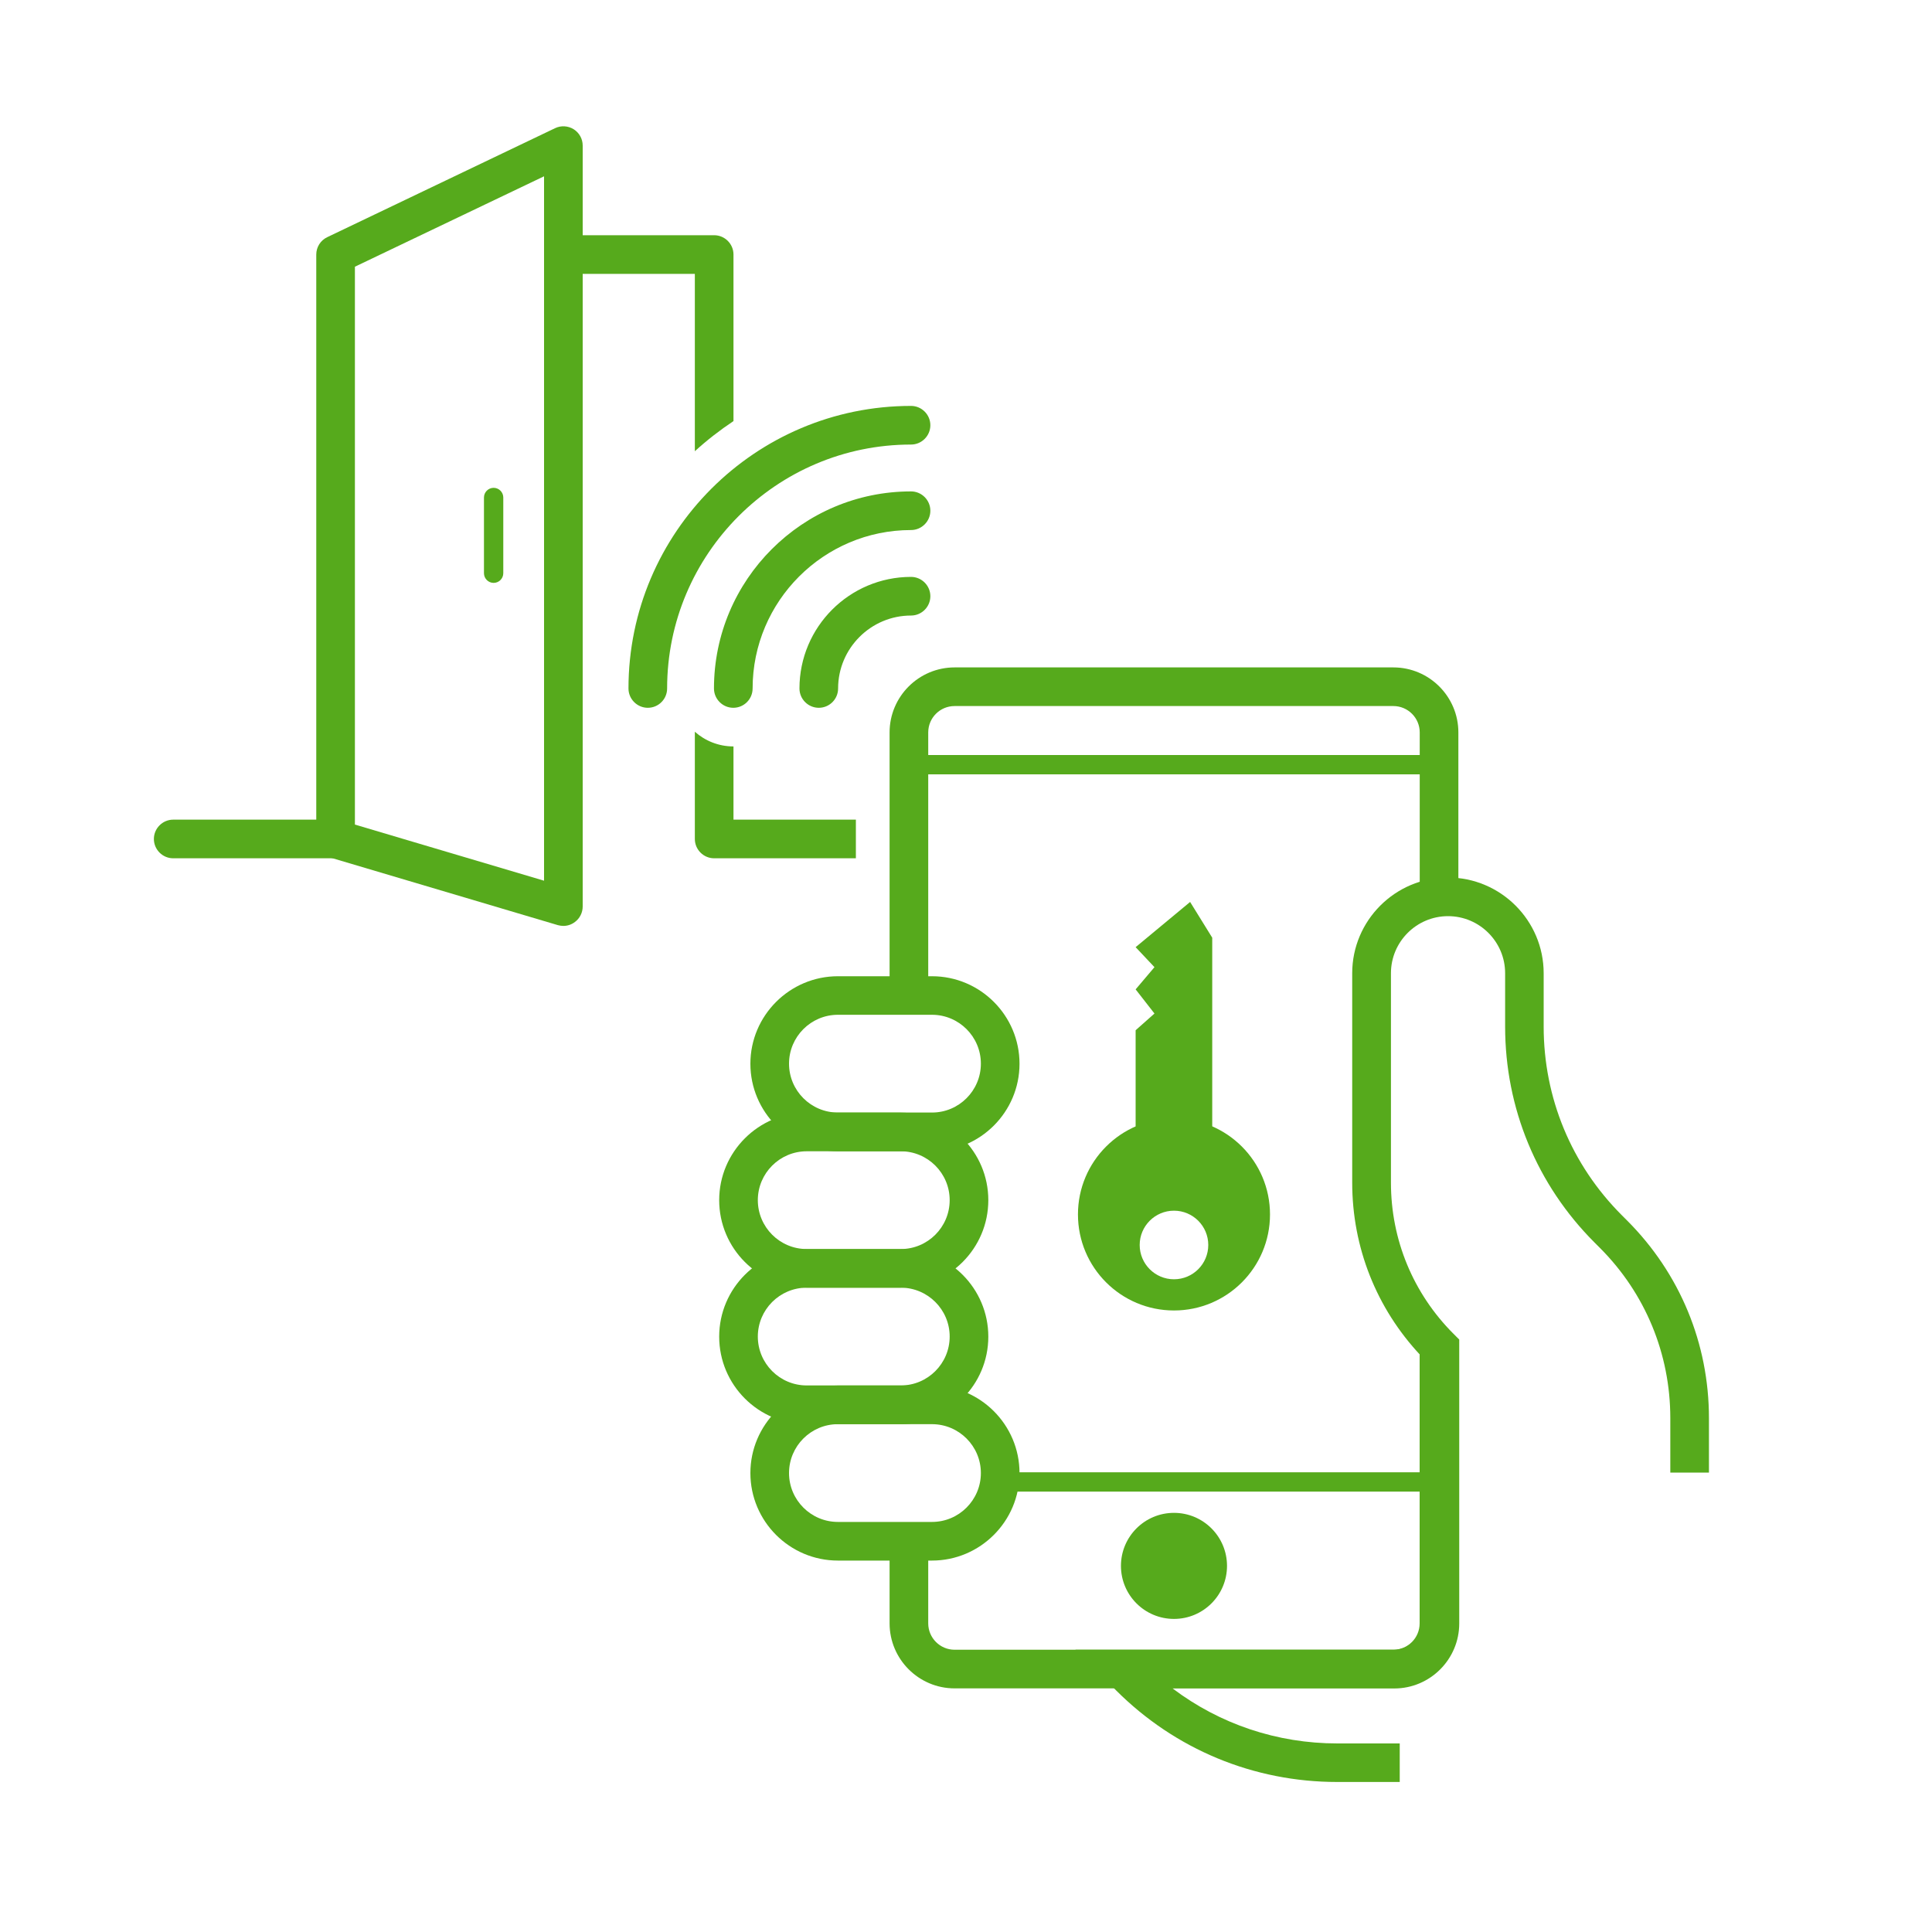 <?xml version="1.0" encoding="UTF-8"?>
<svg xmlns="http://www.w3.org/2000/svg" xmlns:xlink="http://www.w3.org/1999/xlink" version="1.1" x="0px" y="0px" viewBox="0 0 200 200" style="enable-background:new 0 0 200 200;" xml:space="preserve">
<style type="text/css">
	.st0{fill:#56AA1C;}
	.st1{fill:#FFFFFF;}
	.st2{fill:#FFFFFF;stroke:#56AA1C;stroke-width:4;stroke-miterlimit:10;}
	.st3{fill:none;stroke:#56AA1C;stroke-width:4;stroke-miterlimit:10;}
	.st4{fill:none;stroke:#56AA1C;stroke-width:5;stroke-linecap:round;stroke-miterlimit:10;stroke-dasharray:0,9;}
	.st5{fill:none;stroke:#56AA1C;stroke-width:2;stroke-miterlimit:10;}
	.st6{fill:none;stroke:#949599;stroke-width:4;stroke-linecap:square;stroke-miterlimit:10;}
	.st7{fill:none;stroke:#949599;stroke-width:2;stroke-linecap:square;stroke-miterlimit:10;}
	.st8{fill:none;stroke:#949599;stroke-width:4;stroke-linejoin:round;stroke-miterlimit:10;}
	.st9{fill:none;stroke:#949599;stroke-width:4;stroke-miterlimit:10;}
	.st10{fill:none;stroke:#56AA1C;stroke-width:12;stroke-miterlimit:10;}
	.st11{fill:#FFFFFF;stroke:#56AA1C;stroke-width:12;stroke-miterlimit:10;}
	.st12{fill:#FFE71D;}
	.st13{fill:#000213;}
	.st14{fill:#000112;}
	.st15{fill:#56AA1C;stroke:#56AA1C;stroke-width:12;stroke-miterlimit:10;}
	.st16{fill:none;stroke:#FFFFFF;stroke-width:5;stroke-miterlimit:10;}
	.st17{fill:none;stroke:#56AA1C;stroke-width:6;stroke-miterlimit:10;}
	.st18{fill:none;stroke:#56AA1C;stroke-width:18;stroke-linecap:round;stroke-linejoin:round;stroke-miterlimit:10;}
	.st19{fill:#56AA1C;stroke:#56AA1C;stroke-width:13.186;stroke-miterlimit:10;}
	.st20{fill:none;stroke:#56AA1C;stroke-width:3.6;stroke-miterlimit:10;}
	.st21{fill:#FFFFFF;stroke:#FFFFFF;stroke-width:13.186;stroke-miterlimit:10;}
	.st22{fill:none;stroke:#56AA1C;stroke-width:5;stroke-miterlimit:10;}
	.st23{fill:none;stroke:#FFFFFF;stroke-width:3.6;stroke-miterlimit:10;}
	.st24{fill:none;stroke:#FFFFFF;stroke-width:18;stroke-linecap:round;stroke-linejoin:round;stroke-miterlimit:10;}
	.st25{fill:none;stroke:#FFFFFF;stroke-width:4.868;stroke-miterlimit:10;}
	.st26{fill:none;stroke:#56AA1C;stroke-width:59;stroke-miterlimit:10;}
	.st27{fill:none;stroke:#FFFFFF;stroke-width:16.982;stroke-miterlimit:10;}
	.st28{fill:none;stroke:#FFFFFF;stroke-width:7.936;stroke-linecap:round;stroke-miterlimit:10;}
	.st29{opacity:0.5;fill:#FFFFFF;}
	.st30{fill:#FFFFFF;stroke:#56AA1C;stroke-width:12.363;stroke-miterlimit:10;}
	.st31{fill:none;stroke:#56AA1C;stroke-width:22;stroke-miterlimit:10;}
	.st32{fill:#FFFFFF;stroke:#56AA1C;stroke-width:9.45;stroke-miterlimit:10;}
	.st33{fill:none;stroke:#56AA1C;stroke-width:13.675;stroke-miterlimit:10;}
	.st34{fill:none;stroke:#56AA1C;stroke-width:9.066;stroke-miterlimit:10;}
	.st35{fill:none;stroke:#56AA1C;stroke-width:4.61;stroke-linecap:round;stroke-miterlimit:10;}
	.st36{fill:none;stroke:#56AA1C;stroke-width:21.818;stroke-miterlimit:10;}
	.st37{fill:none;stroke:#56AA1C;stroke-width:13.72;stroke-miterlimit:10;}
	.st38{fill:#56B046;}
	.st39{fill:none;stroke:#56AA1C;stroke-width:12;stroke-linecap:round;stroke-linejoin:round;stroke-miterlimit:10;}
	.st40{fill:none;stroke:#56AA1C;stroke-width:12;stroke-linejoin:round;stroke-miterlimit:10;}
	.st41{fill:none;stroke:#56AA1C;stroke-width:12;stroke-miterlimit:10;stroke-dasharray:60.524,13.45,40.35,6.725;}
	.st42{fill:none;stroke:#56AA1C;stroke-width:13.72;stroke-linecap:square;stroke-miterlimit:10;}
	.st43{fill:none;stroke:#56AA1C;stroke-width:12;stroke-linecap:round;stroke-miterlimit:10;stroke-dasharray:0,20;}
	.st44{fill:none;stroke:#56AA1C;stroke-width:12;stroke-miterlimit:10;stroke-dasharray:10,10;}
	.st45{fill:none;stroke:#FFFFFF;stroke-width:24;stroke-miterlimit:10;}
	.st46{fill:none;stroke:#FFFFFF;stroke-width:6;stroke-miterlimit:10;}
	.st47{fill:none;stroke:#56AA1C;stroke-width:12;stroke-linecap:round;stroke-miterlimit:10;}
	.st48{fill:none;stroke:#56AA1C;stroke-width:23;stroke-miterlimit:10;}
	.st49{fill:none;stroke:#FFFFFF;stroke-width:10;stroke-miterlimit:10;}
	.st50{fill:#CCCCCC;}
	.st51{fill:none;stroke:#949599;stroke-width:4;stroke-linecap:round;stroke-miterlimit:10;}
	.st52{fill:none;stroke:#949599;stroke-width:2;stroke-miterlimit:10;}
	.st53{fill:#949599;}
	.st54{fill:#3C3C3B;}
	.st55{fill:none;stroke:#56AA1C;stroke-width:4;stroke-linecap:round;stroke-miterlimit:10;}
	.st56{fill:#FFFFFF;stroke:#56AA1C;stroke-width:4;stroke-linecap:round;stroke-miterlimit:10;}
	.st57{fill:#FFFFFF;stroke:#56AA1C;stroke-width:8;stroke-miterlimit:10;}
	.st58{fill:none;stroke:#56AA1C;stroke-width:2;stroke-linecap:round;stroke-miterlimit:10;}
	.st59{fill:none;stroke:#56AA1C;stroke-width:2;stroke-linecap:round;stroke-linejoin:round;stroke-miterlimit:10;}
	.st60{fill:none;stroke:#56AA1C;stroke-width:7;stroke-linecap:round;stroke-miterlimit:10;stroke-dasharray:0,12;}
	.st61{fill:none;stroke:#56AA1C;stroke-width:2;stroke-linecap:round;stroke-miterlimit:10;stroke-dasharray:0,6;}
	.st62{fill:#FFFFFF;stroke:#56AA1C;stroke-width:4;stroke-linecap:round;stroke-linejoin:round;stroke-miterlimit:10;}
	.st63{fill:none;stroke:#56AA1C;stroke-width:4;stroke-linecap:round;stroke-linejoin:round;stroke-miterlimit:10;}
	.st64{fill:none;stroke:#FFFFFF;stroke-width:12;stroke-linecap:round;stroke-miterlimit:10;}
	.st65{fill:none;stroke:#FFFFFF;stroke-width:8;stroke-miterlimit:10;}
	.st66{fill:none;stroke:#FFFFFF;stroke-width:4;stroke-miterlimit:10;}
	.st67{fill:none;}
	.st68{fill:none;stroke:#949599;stroke-width:2;stroke-miterlimit:10;stroke-dasharray:2,2;}
	.st69{fill:none;stroke:#56AA1C;stroke-width:2;stroke-miterlimit:10;stroke-dasharray:2,2;}
	.st70{fill:#57A92A;}
	.st71{fill:none;stroke:#949599;stroke-width:4;stroke-linecap:round;stroke-linejoin:round;stroke-miterlimit:10;}
	.st72{fill:none;stroke:#FFFFFF;stroke-width:12;stroke-miterlimit:10;}
	.st73{opacity:0.3;fill:#56AA1C;}
	.st74{opacity:0.3;fill:#E5E5E5;}
</style>
<g id="icon">
	<g>
		<path class="st0" d="M34.74,88.85H17.93c-1.1,0-2-0.9-2-2s0.9-2,2-2h16.81c1.1,0,2,0.9,2,2S35.84,88.85,34.74,88.85z"></path>
	</g>
	<g>
		<path class="st0" d="M58.32,95.85c-0.19,0-0.38-0.03-0.57-0.08l-23.58-7c-0.85-0.25-1.43-1.03-1.43-1.92v-60.5    c0-0.77,0.44-1.47,1.14-1.8l23.58-11.28c0.62-0.3,1.35-0.25,1.93,0.11c0.58,0.37,0.93,1,0.93,1.69v78.77c0,0.63-0.3,1.23-0.8,1.6    C59.17,95.71,58.75,95.85,58.32,95.85z M36.74,85.36l19.58,5.81V18.25l-19.58,9.36V85.36z"></path>
	</g>
	<g>
		<path class="st0" d="M51.1,60.34c-0.55,0-1-0.45-1-1V51.5c0-0.55,0.45-1,1-1s1,0.45,1,1v7.84C52.1,59.89,51.65,60.34,51.1,60.34z"></path>
	</g>
	<g>
		<path class="st0" d="M96.48,119.18h-9.74c-5,0-9.06-4.07-9.06-9.06s4.07-9.06,9.06-9.06h9.74c5,0,9.06,4.07,9.06,9.06    S101.47,119.18,96.48,119.18z M86.74,105.05c-2.79,0-5.06,2.27-5.06,5.06s2.27,5.06,5.06,5.06h9.74c2.79,0,5.06-2.27,5.06-5.06    s-2.27-5.06-5.06-5.06H86.74z"></path>
		<path class="st0" d="M93.25,133.3h-9.74c-5,0-9.06-4.07-9.06-9.06s4.07-9.06,9.06-9.06h9.74c5,0,9.06,4.07,9.06,9.06    S98.25,133.3,93.25,133.3z M83.51,119.18c-2.79,0-5.06,2.27-5.06,5.06s2.27,5.06,5.06,5.06h9.74c2.79,0,5.06-2.27,5.06-5.06    s-2.27-5.06-5.06-5.06H83.51z"></path>
		<path class="st0" d="M93.25,147.43h-9.74c-5,0-9.06-4.07-9.06-9.06c0-5,4.07-9.06,9.06-9.06h9.74c5,0,9.06,4.07,9.06,9.06    C102.31,143.36,98.25,147.43,93.25,147.43z M83.51,133.3c-2.79,0-5.06,2.27-5.06,5.06c0,2.79,2.27,5.06,5.06,5.06h9.74    c2.79,0,5.06-2.27,5.06-5.06c0-2.79-2.27-5.06-5.06-5.06H83.51z"></path>
		<g>
			<path class="st0" d="M96.48,161.55h-9.74c-5,0-9.06-4.07-9.06-9.06s4.07-9.06,9.06-9.06h9.74c5,0,9.06,4.07,9.06,9.06     S101.47,161.55,96.48,161.55z M86.74,147.43c-2.79,0-5.06,2.27-5.06,5.06s2.27,5.06,5.06,5.06h9.74c2.79,0,5.06-2.27,5.06-5.06     s-2.27-5.06-5.06-5.06H86.74z"></path>
			<g>
				<path class="st0" d="M96.09,117.77v-0.6h-2.84C94.26,117.18,95.22,117.39,96.09,117.77z"></path>
				<path class="st0" d="M96.09,145.43v-0.6c-0.87,0.38-1.83,0.6-2.84,0.6H96.09z"></path>
				<path class="st0" d="M96.09,131.9v-1.19c-0.87,0.38-1.83,0.6-2.84,0.6C94.26,131.3,95.22,131.52,96.09,131.9z"></path>
			</g>
		</g>
		<path class="st0" d="M121.53,115.78c-5.49,0-9.94,4.45-9.94,9.94c0,5.49,4.45,9.94,9.94,9.94s9.94-4.45,9.94-9.94    C131.47,120.23,127.02,115.78,121.53,115.78z M121.53,132.43c-1.96,0-3.55-1.59-3.55-3.55c0-1.96,1.59-3.55,3.55-3.55    s3.55,1.59,3.55,3.55C125.08,130.84,123.49,132.43,121.53,132.43z"></path>
		<g>
			<polygon class="st0" points="117.56,98.05 123.2,93.37 125.49,97.07 125.49,116.95 117.56,116.95 117.56,106.65 119.51,104.92      117.56,102.42 119.51,100.12    "></polygon>
		</g>
		<g>
			<g>
				<path class="st0" d="M96.09,80.16h50.88v13.25c0.91-0.36,1.89-0.56,2.92-0.56l0,0c0.37,0,0.72,0.03,1.08,0.08V75.82      c0-3.71-3.02-6.73-6.73-6.73H98.82c-3.71,0-6.73,3.02-6.73,6.73v27.23h4V80.16z M96.09,75.82c0-1.51,1.22-2.73,2.73-2.73h45.42      c1.51,0,2.73,1.23,2.73,2.73v2.34H96.09V75.82z"></path>
				<path class="st0" d="M116.94,173.57l-0.79-0.79h28.16c2.61,0,4.73-2.12,4.73-4.73v-18.87v-9.69c-0.75-0.75-1.44-1.55-2.08-2.38      v15.3h-43.43c0,0.02,0,0.05,0,0.07c0,0.67-0.1,1.31-0.27,1.93h43.7v13.64c0,1.51-1.22,2.73-2.73,2.73H98.82      c-1.51,0-2.73-1.23-2.73-2.73v-8.51h-4v8.51c0,3.71,3.02,6.73,6.73,6.73h19.42C117.79,174.39,117.36,173.99,116.94,173.57z"></path>
			</g>
			<path class="st0" d="M144.89,184.47h-6.46c-8.65,0-16.78-3.37-22.9-9.49l-4.2-4.2h32.99c1.5,0,2.73-1.22,2.73-2.73v-27.75     c-4.56-4.86-7.07-11.17-7.07-17.87v-21.68c0-5.46,4.45-9.91,9.91-9.91s9.91,4.45,9.91,9.91v5.52c0,7.38,2.87,14.31,8.09,19.53     l0.54,0.54c5.47,5.47,8.48,12.73,8.48,20.47v5.63h-4v-5.63c0-6.66-2.59-12.93-7.3-17.64l-0.54-0.54     c-5.97-5.97-9.26-13.91-9.26-22.36v-5.52c0-3.26-2.65-5.91-5.91-5.91s-5.91,2.65-5.91,5.91v21.68c0,5.91,2.3,11.47,6.48,15.65     l0.59,0.59v29.39c0,3.71-3.02,6.73-6.73,6.73h-22.94c4.89,3.69,10.82,5.69,17.05,5.69h6.46V184.47z"></path>
		</g>
		<g>
			<circle class="st0" cx="121.53" cy="162.1" r="5.49"></circle>
		</g>
		<g>
			<g>
				<g>
					<path class="st0" d="M84.76,73.27c-1.1,0-2-0.9-2-2c0-6.37,5.18-11.55,11.55-11.55c1.1,0,2,0.9,2,2s-0.9,2-2,2       c-4.16,0-7.55,3.39-7.55,7.55C86.76,72.37,85.87,73.27,84.76,73.27z"></path>
				</g>
			</g>
			<g>
				<g>
					<path class="st0" d="M75.91,73.27c-1.1,0-2-0.9-2-2c0-11.25,9.15-20.4,20.4-20.4c1.1,0,2,0.9,2,2s-0.9,2-2,2       c-9.04,0-16.4,7.36-16.4,16.4C77.91,72.37,77.02,73.27,75.91,73.27z"></path>
				</g>
			</g>
			<g>
				<g>
					<path class="st0" d="M75.93,77.27c0,0-0.01,0-0.01,0c-1.53,0-2.93-0.58-3.99-1.52v11.1c0,1.1,0.9,2,2,2H88.6v-4H75.93V77.27z"></path>
					<path class="st0" d="M71.93,46.71c1.25-1.14,2.59-2.18,4-3.12V26.35c0-1.1-0.9-2-2-2h-15.6v4h13.6V46.71z"></path>
				</g>
				<g>
					<g>
						<path class="st0" d="M67.06,73.27c-1.1,0-2-0.9-2-2c0-16.13,13.12-29.25,29.25-29.25c1.1,0,2,0.9,2,2s-0.9,2-2,2        c-13.92,0-25.25,11.33-25.25,25.25C69.06,72.37,68.17,73.27,67.06,73.27z"></path>
					</g>
				</g>
			</g>
		</g>
	</g>
</g>
<g id="shadows">
</g>
<g id="Labels">
</g>
</svg>
